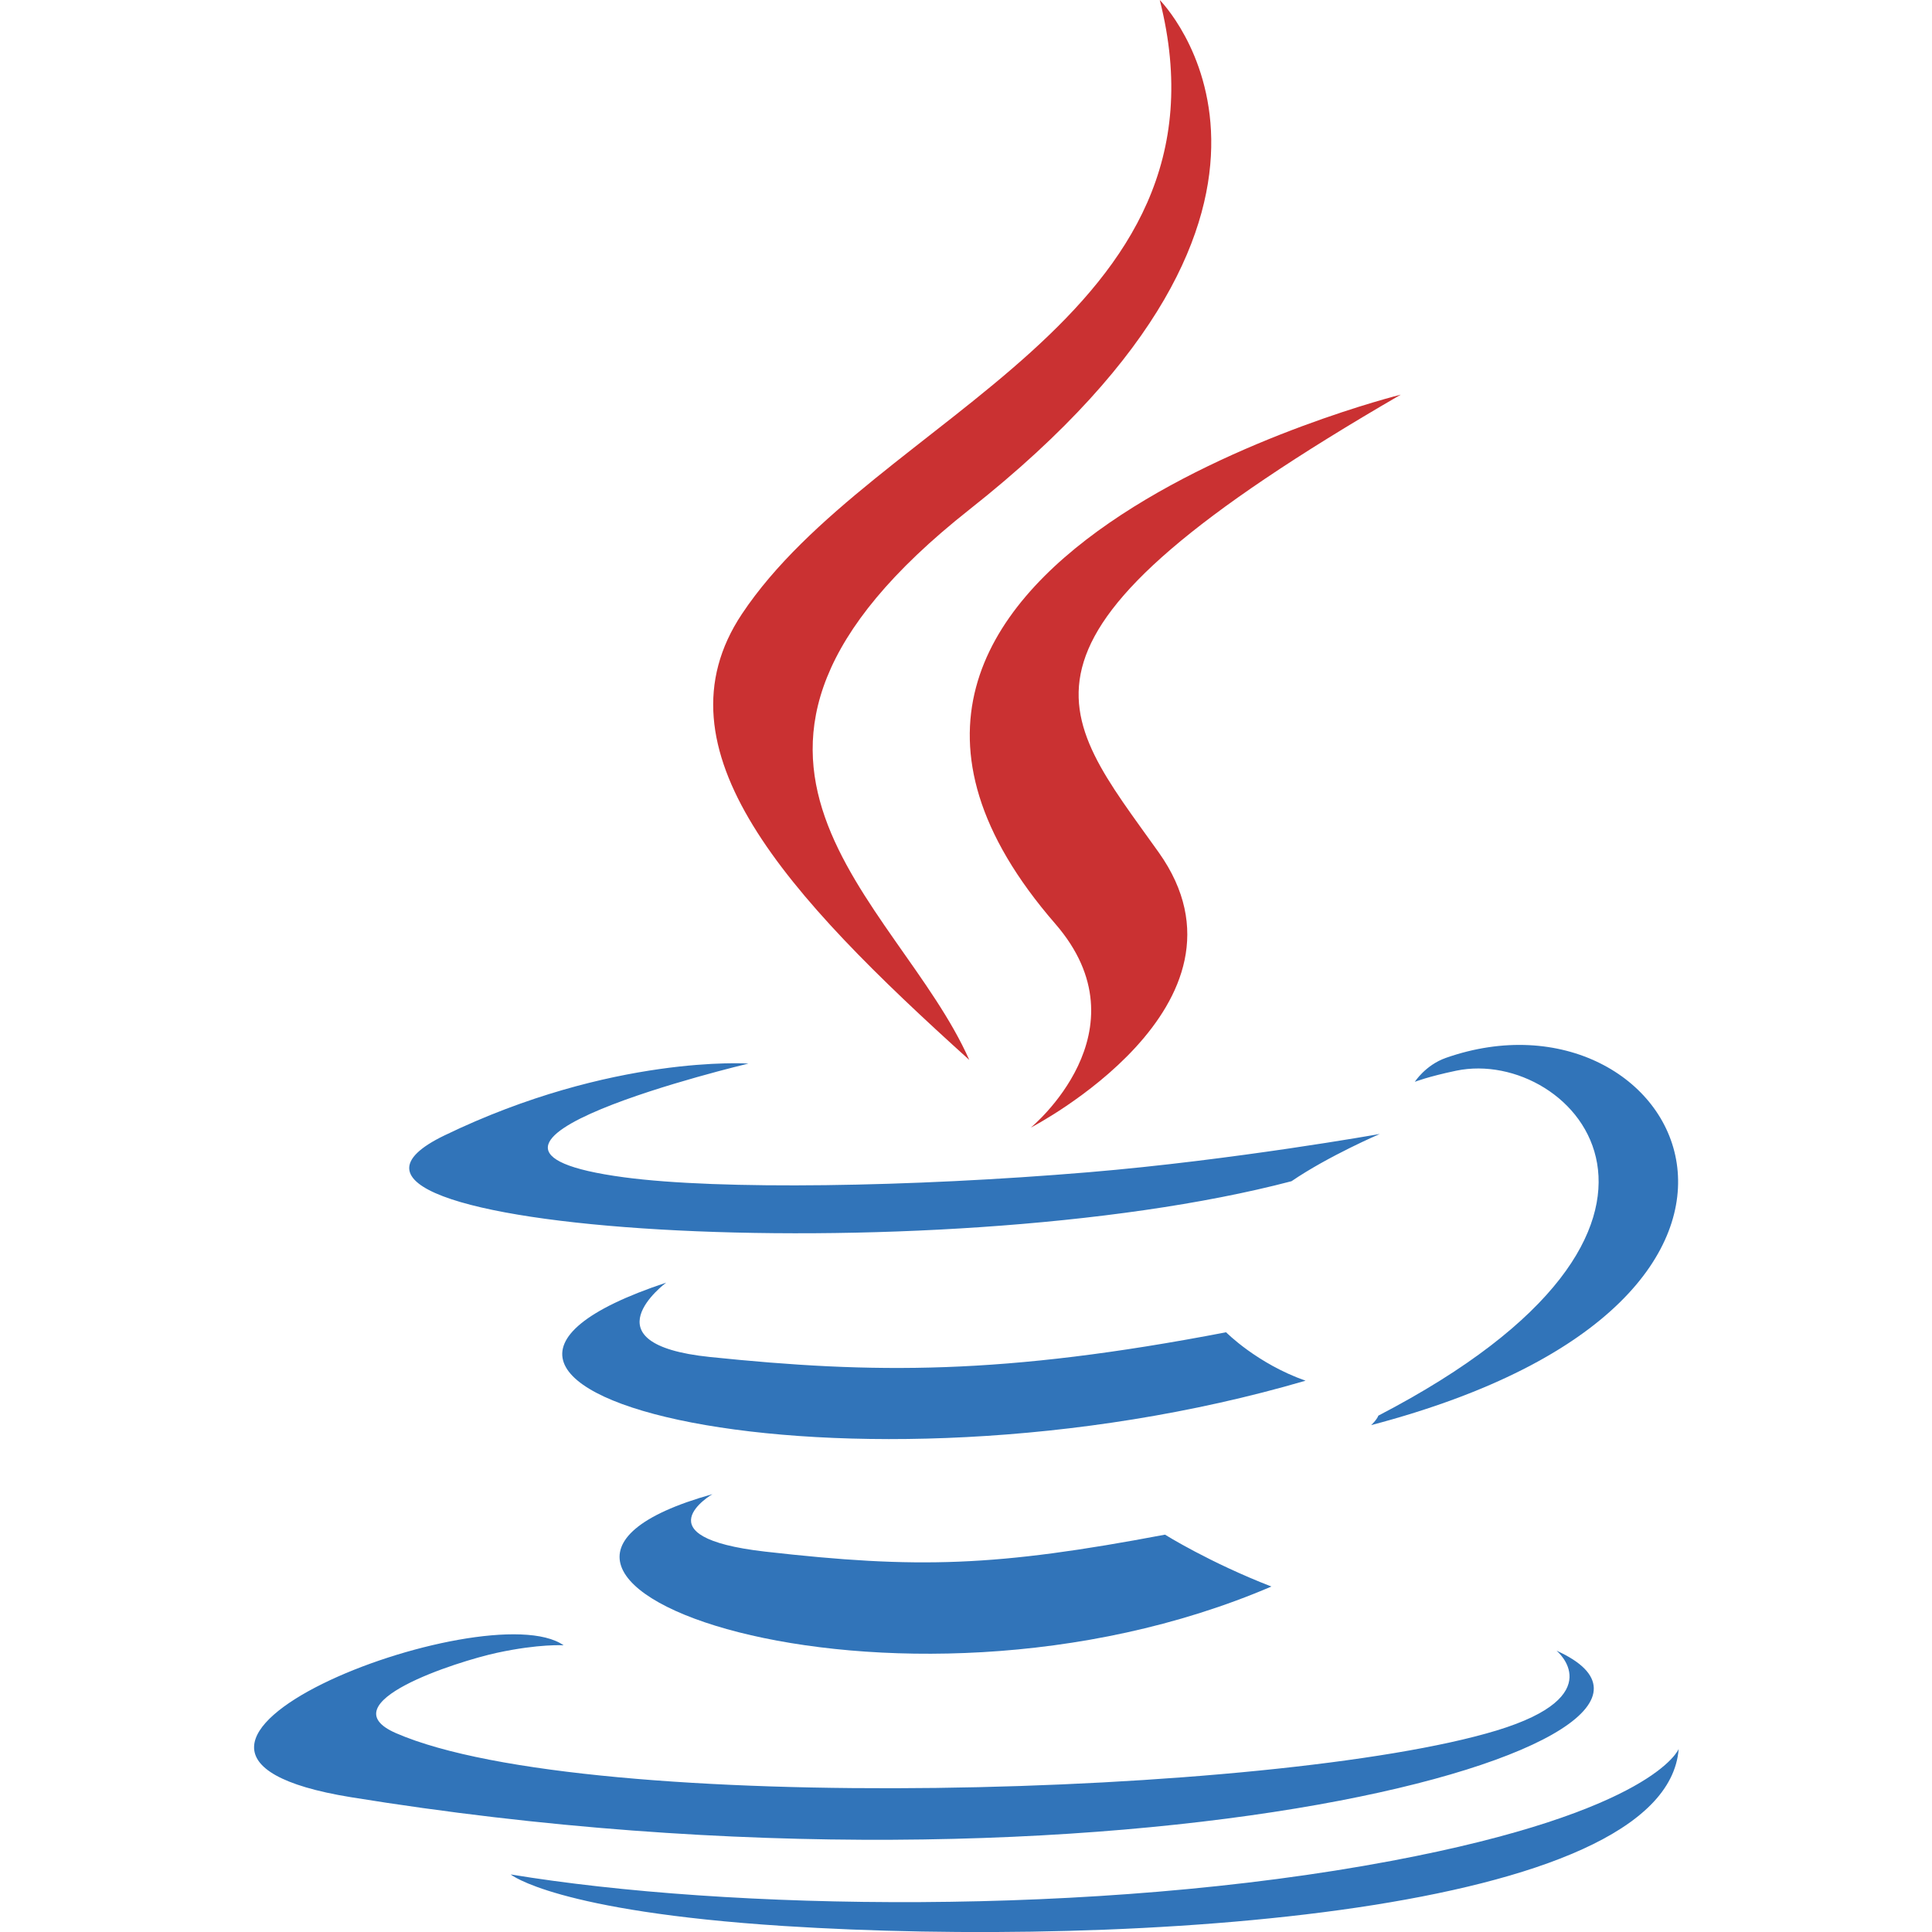 <svg width="48" height="48" viewBox="0 0 48 48" fill="none" xmlns="http://www.w3.org/2000/svg">
<path fill-rule="evenodd" clip-rule="evenodd" d="M17.7 37.122C17.7 37.122 15.867 38.189 19.006 38.549C22.81 38.983 24.753 38.921 28.944 38.128C28.944 38.128 30.047 38.819 31.588 39.417C22.19 43.444 10.32 39.184 17.7 37.122ZM16.551 31.867C16.551 31.867 14.495 33.389 17.637 33.714C21.7 34.134 24.908 34.168 30.462 33.1C30.462 33.1 31.229 33.878 32.436 34.303C21.076 37.626 8.423 34.565 16.551 31.867Z" fill="#3174B9"/>
<path fill-rule="evenodd" clip-rule="evenodd" d="M26.217 22.95C28.534 25.617 25.61 28.015 25.61 28.015C25.61 28.015 31.489 24.98 28.789 21.179C26.268 17.636 24.334 15.875 34.802 9.805C34.802 9.804 18.369 13.907 26.217 22.95Z" fill="#CA3132"/>
<path fill-rule="evenodd" clip-rule="evenodd" d="M38.672 41.011C38.672 41.011 40.029 42.13 37.178 42.995C31.755 44.637 14.603 45.133 9.839 43.06C8.127 42.315 11.338 41.282 12.349 41.063C13.402 40.836 14.003 40.877 14.003 40.877C12.099 39.536 1.693 43.511 8.719 44.651C27.876 47.758 43.641 43.253 38.672 41.011ZM18.595 26.424C18.595 26.424 9.872 28.496 15.506 29.25C17.886 29.568 22.627 29.494 27.046 29.124C30.657 28.821 34.281 28.173 34.281 28.173C34.281 28.173 33.009 28.718 32.087 29.347C23.227 31.677 6.114 30.592 11.041 28.21C15.207 26.194 18.595 26.424 18.595 26.424ZM34.245 35.171C43.251 30.492 39.087 25.995 36.18 26.601C35.469 26.75 35.15 26.878 35.15 26.878C35.15 26.878 35.415 26.463 35.919 26.284C41.669 24.264 46.091 32.246 34.065 35.407C34.065 35.407 34.203 35.282 34.245 35.171Z" fill="#3174B9"/>
<path fill-rule="evenodd" clip-rule="evenodd" d="M28.814 0C28.814 0 33.801 4.99 24.084 12.66C16.291 18.815 22.307 22.323 24.081 26.333C19.532 22.229 16.195 18.616 18.433 15.254C21.72 10.318 30.826 7.925 28.814 0Z" fill="#CA3132"/>
<path fill-rule="evenodd" clip-rule="evenodd" d="M19.474 47.851C28.117 48.403 41.392 47.544 41.706 43.453C41.706 43.453 41.102 45.004 34.563 46.234C27.185 47.623 18.084 47.461 12.688 46.57C12.688 46.57 13.793 47.485 19.474 47.851Z" fill="#3174B9"/>
</svg>
